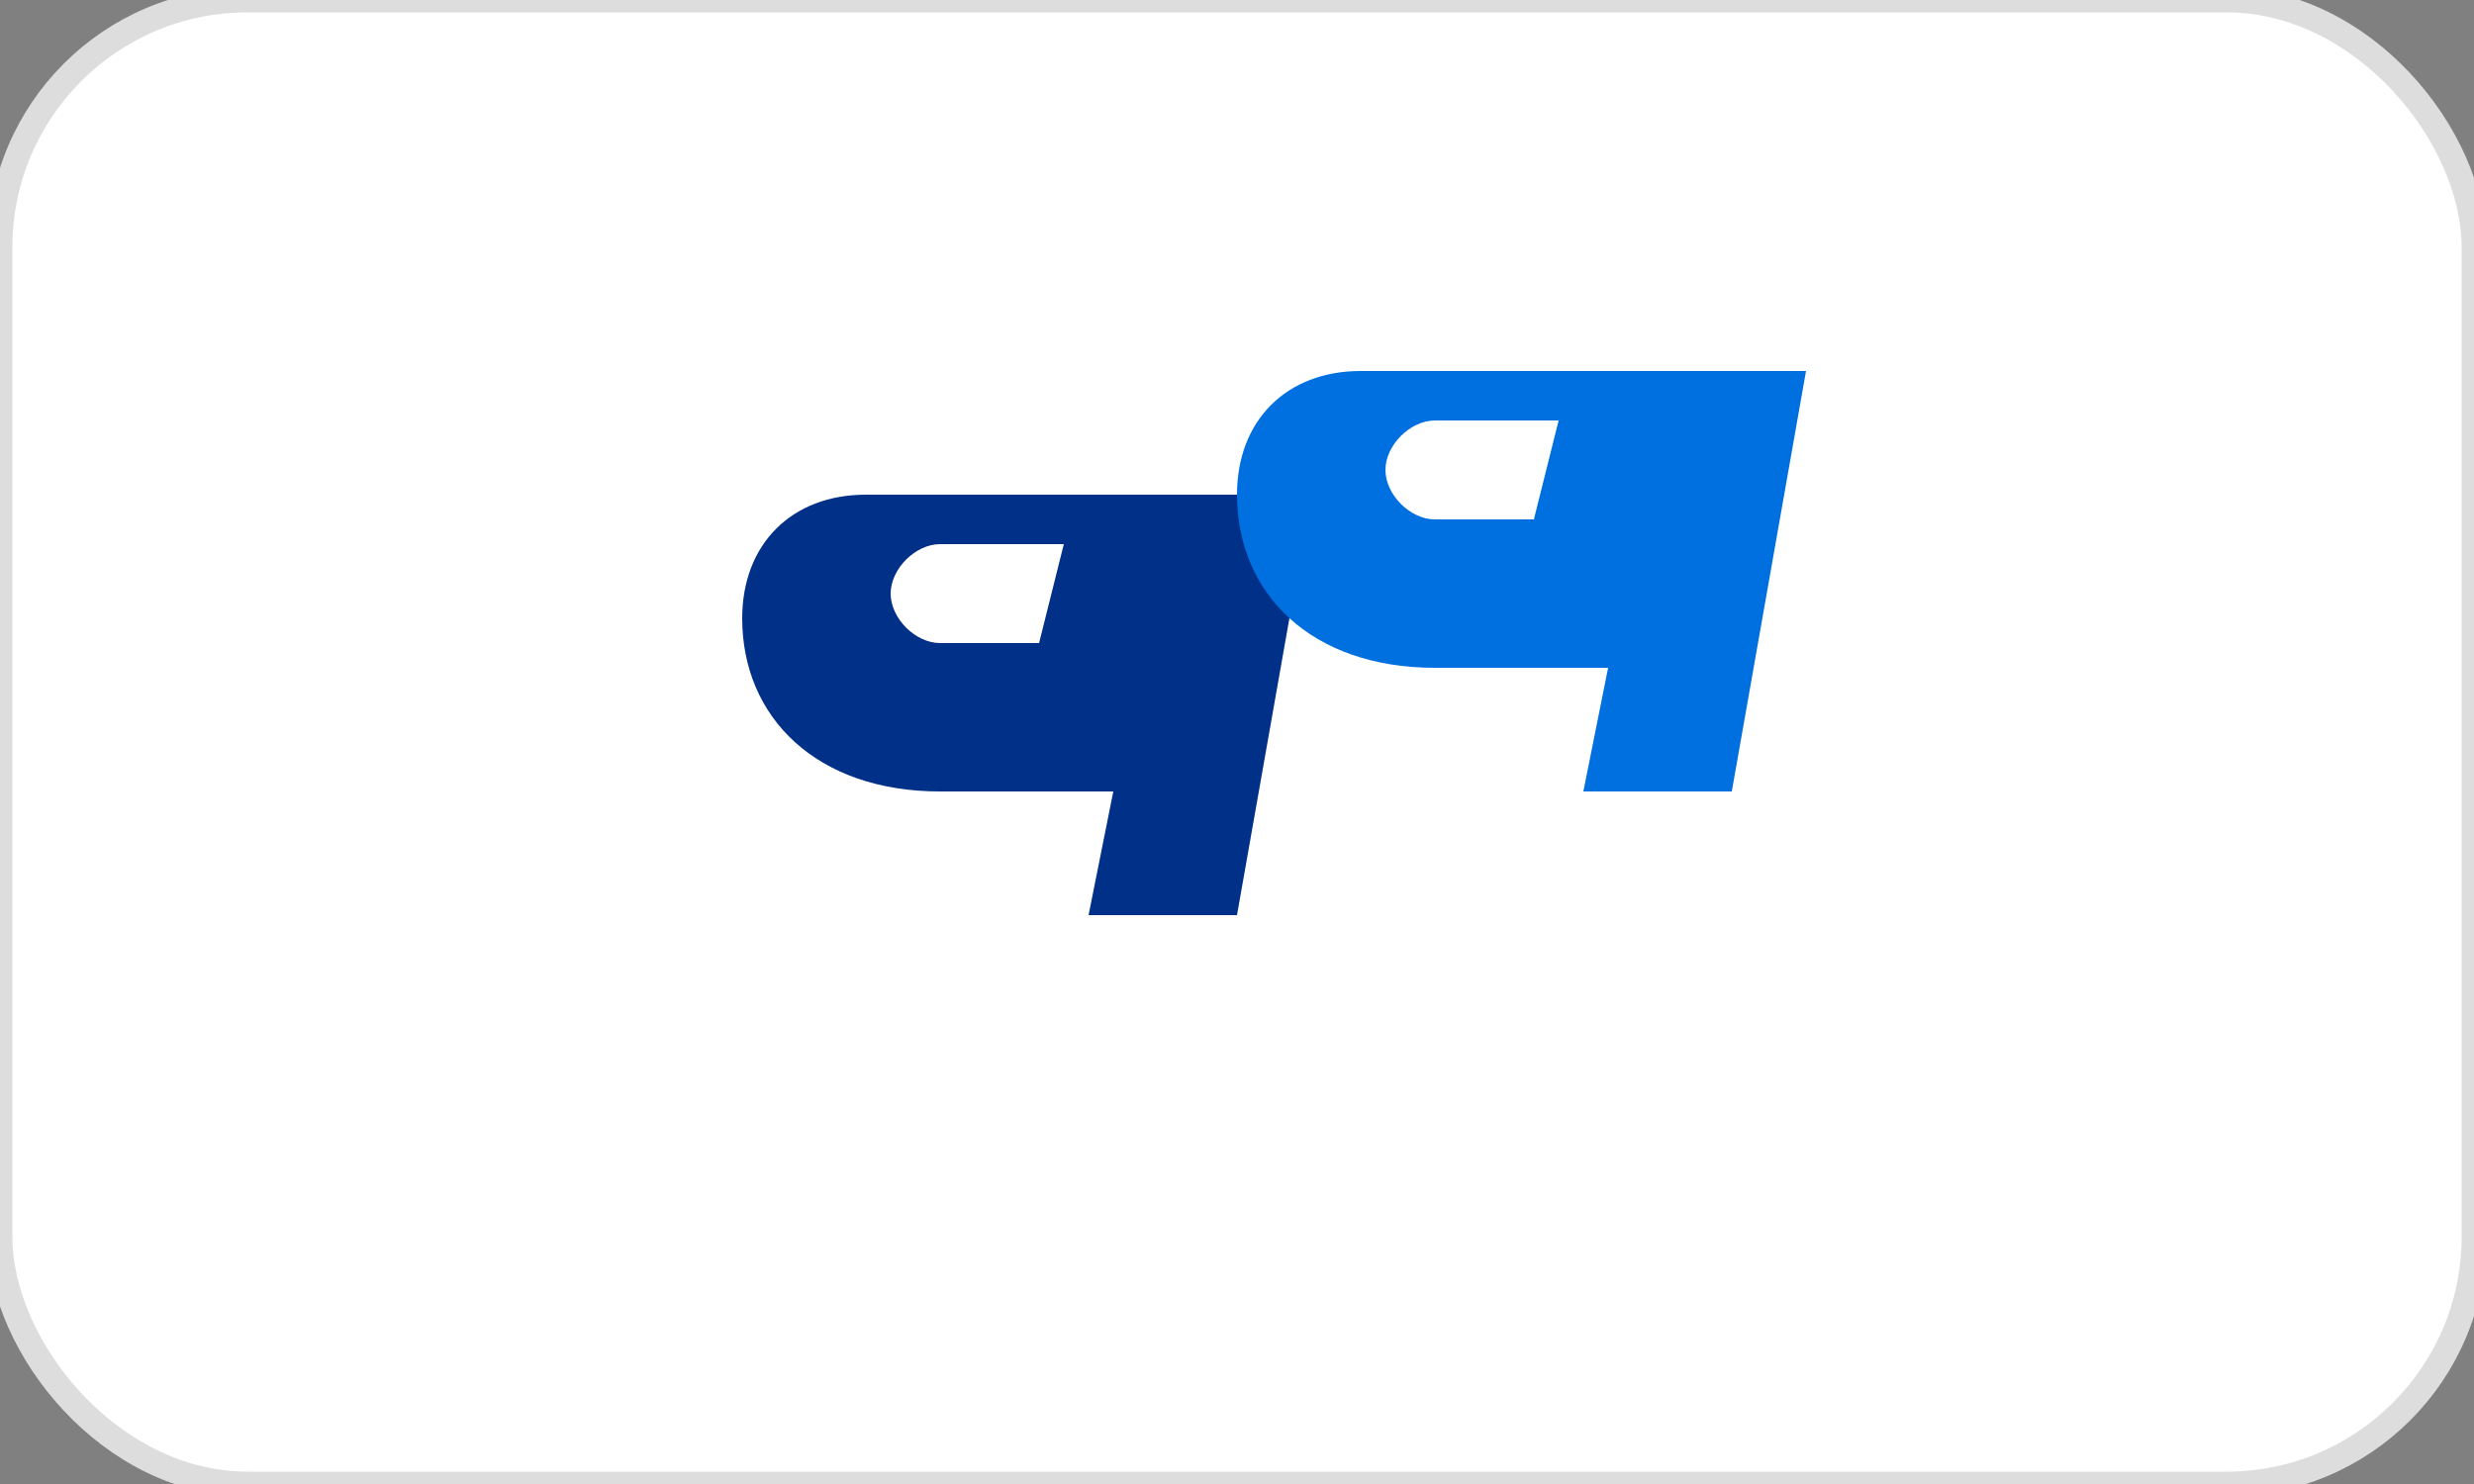 <?xml version="1.0" encoding="UTF-8" standalone="no"?>
<svg xmlns="http://www.w3.org/2000/svg" viewBox="0 0 100 60">
  <rect x="0" y="0" width="100" height="60" fill="#808080" stroke="none"/>
  <rect width="100" height="60" rx="10" ry="10" fill="#FFFFFF" stroke="#DDD" stroke-width="1"/>
  <path d="M35,20 C32,20 30,22 30,25 C30,29 33,32 38,32 C41,32 45,32 45,32 L44,37 L50,37 L53,20 Z M38,26 C37,26 36,25 36,24 C36,23 37,22 38,22 L43,22 L42,26 Z" fill="#003087"/>
  <path d="M55,15 C52,15 50,17 50,20 C50,24 53,27 58,27 C61,27 65,27 65,27 L64,32 L70,32 L73,15 Z M58,21 C57,21 56,20 56,19 C56,18 57,17 58,17 L63,17 L62,21 Z" fill="#0070E0"/>
</svg>
